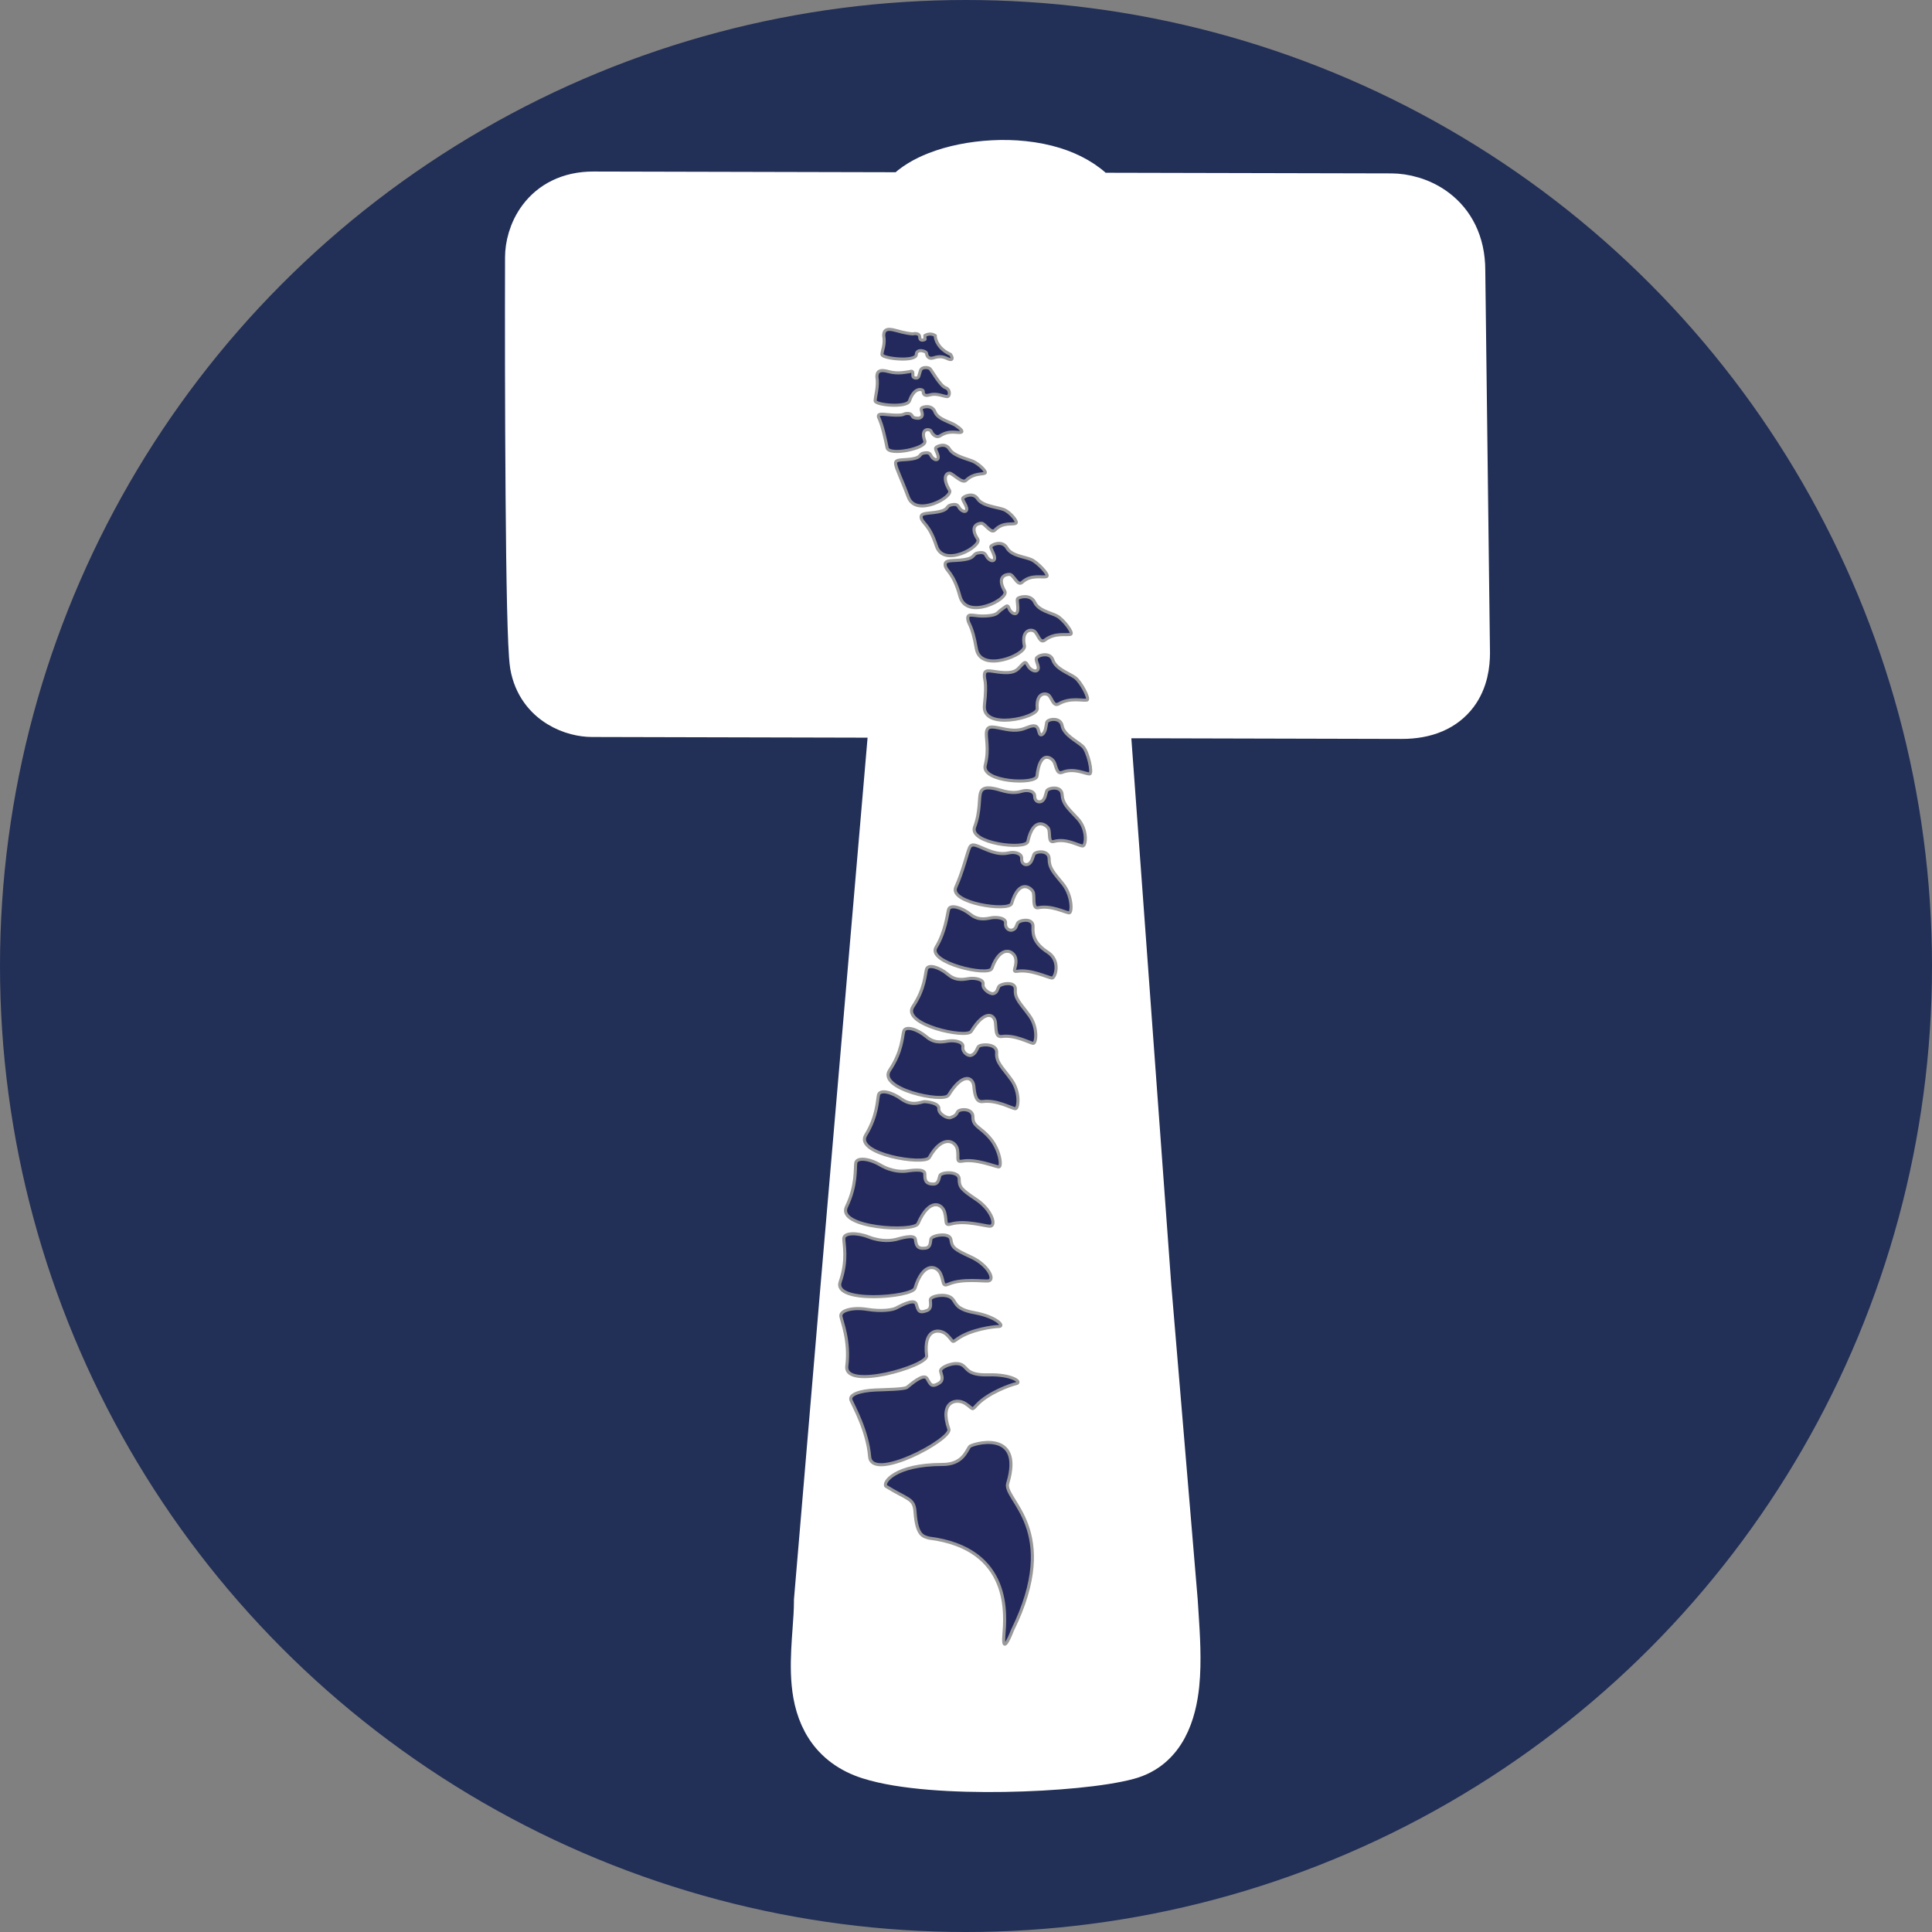 <?xml version="1.0" encoding="UTF-8"?> <svg xmlns="http://www.w3.org/2000/svg" width="32" height="32" viewBox="0 0 32 32" fill="none"><rect x="0" y="0" width="32" height="32" fill="#808080" stroke="none"/><circle cx="16" cy="16" r="15.979" fill="#222F56" stroke="#222F56" stroke-width="0.042"></circle><path d="M9.806 11.857L14.751 11.869L13.933 21.395L13.933 21.395L13.501 26.498L13.5 26.512L13.5 26.527C13.5 26.675 13.489 26.831 13.476 27.005C13.473 27.055 13.469 27.107 13.465 27.16C13.45 27.388 13.438 27.641 13.461 27.883C13.484 28.126 13.545 28.384 13.694 28.612C13.848 28.847 14.079 29.022 14.392 29.121C14.936 29.294 15.823 29.343 16.634 29.33C17.45 29.317 18.268 29.24 18.691 29.125C19.302 28.959 19.468 28.358 19.515 27.898C19.554 27.513 19.525 27.077 19.503 26.74C19.497 26.656 19.492 26.578 19.488 26.509L19.488 26.509L19.487 26.498L19.056 21.365L19.055 21.361L18.362 11.877L23.215 11.889C23.627 11.89 23.936 11.755 24.127 11.502C24.302 11.268 24.328 10.994 24.329 10.818L24.329 10.818L24.329 10.812L24.251 4.478C24.251 4.011 24.061 3.681 23.794 3.477C23.544 3.285 23.251 3.223 23.048 3.222L18.173 3.211C17.977 3.003 17.72 2.869 17.459 2.787C17.137 2.687 16.78 2.655 16.445 2.673C16.11 2.69 15.778 2.756 15.502 2.865C15.317 2.938 15.117 3.046 14.973 3.203L9.829 3.191C9.417 3.19 9.122 3.359 8.94 3.599C8.77 3.822 8.715 4.082 8.715 4.262C8.712 5.289 8.713 6.856 8.724 8.222C8.729 8.904 8.737 9.538 8.748 10.029C8.754 10.274 8.76 10.485 8.768 10.65C8.775 10.806 8.784 10.942 8.797 11.022C8.854 11.35 9.04 11.568 9.248 11.695C9.444 11.816 9.656 11.857 9.806 11.857Z" fill="white" stroke="white" stroke-width="0.7"></path><path d="M16.058 23.961C16.001 24.047 15.934 24.256 15.611 24.256C14.815 24.256 14.617 24.56 14.674 24.617C15.043 24.846 15.14 24.811 15.156 25.046C15.185 25.447 15.298 25.447 15.383 25.475C16.773 25.647 16.651 26.775 16.627 27.088C16.598 27.458 16.769 27.003 16.769 27.003C17.593 25.326 16.608 24.842 16.691 24.569C16.968 23.648 16.086 23.919 16.058 23.961Z" fill="#23295D" stroke="#999999" stroke-width="0.051"></path><path d="M14.836 5.473C14.677 5.428 14.637 5.473 14.637 5.558C14.665 5.716 14.608 5.801 14.608 5.871C14.608 5.941 15.177 6 15.177 5.871C15.177 5.769 15.348 5.81 15.348 5.858C15.348 5.886 15.376 5.956 15.461 5.928C15.632 5.871 15.689 5.956 15.745 5.956C15.791 5.956 15.764 5.899 15.745 5.871C15.541 5.78 15.49 5.625 15.49 5.558C15.421 5.513 15.348 5.539 15.319 5.558V5.615C15.348 5.615 15.234 5.672 15.234 5.587C15.234 5.519 15.158 5.52 15.12 5.53C15.092 5.53 14.995 5.519 14.836 5.473Z" fill="#23295D" stroke="#999999" stroke-width="0.051"></path><path d="M14.723 6.156C14.563 6.11 14.524 6.156 14.524 6.241C14.552 6.398 14.495 6.569 14.495 6.639C14.495 6.709 15.021 6.761 15.064 6.639C15.149 6.393 15.291 6.45 15.291 6.479C15.291 6.507 15.291 6.574 15.405 6.54C15.518 6.507 15.632 6.569 15.689 6.569C15.735 6.569 15.746 6.45 15.661 6.422C15.575 6.393 15.433 6.138 15.405 6.109C15.376 6.081 15.291 6.081 15.263 6.109C15.234 6.138 15.229 6.231 15.206 6.251C15.183 6.272 15.12 6.263 15.12 6.223C15.122 6.155 15.12 6.138 15.064 6.156C15.035 6.156 14.882 6.201 14.723 6.156Z" fill="#23295D" stroke="#999999" stroke-width="0.051"></path><path d="M14.835 6.876C14.669 6.874 14.528 6.826 14.551 6.908C14.619 7.053 14.664 7.274 14.693 7.416C14.721 7.559 15.363 7.424 15.318 7.303C15.233 7.075 15.413 7.101 15.426 7.148C15.433 7.175 15.499 7.267 15.574 7.217C15.724 7.118 15.86 7.175 15.915 7.161C15.959 7.149 15.915 7.104 15.83 7.047C15.745 6.99 15.531 6.946 15.485 6.821C15.44 6.697 15.277 6.736 15.261 6.763C15.245 6.789 15.302 6.866 15.261 6.905C15.229 6.936 15.192 6.929 15.148 6.92C15.096 6.911 15.119 6.848 15.034 6.848C14.949 6.848 15 6.879 14.835 6.876Z" fill="#23295D" stroke="#999999" stroke-width="0.051"></path><path d="M15.108 7.601C14.944 7.628 14.822 7.596 14.834 7.683C14.845 7.77 14.919 7.899 15.045 8.235C15.171 8.571 15.793 8.232 15.727 8.121C15.603 7.913 15.671 7.835 15.727 7.837C15.784 7.84 15.936 8.018 16.001 7.956C16.131 7.832 16.262 7.861 16.313 7.837C16.355 7.818 16.211 7.682 16.117 7.641C16.023 7.6 15.794 7.553 15.727 7.439C15.661 7.325 15.508 7.392 15.496 7.421C15.486 7.45 15.565 7.557 15.532 7.601C15.506 7.638 15.443 7.59 15.426 7.556C15.402 7.509 15.385 7.489 15.301 7.504C15.217 7.519 15.271 7.575 15.108 7.601Z" fill="#23295D" stroke="#999999" stroke-width="0.051"></path><path d="M15.549 8.476C15.375 8.512 15.242 8.484 15.258 8.576C15.274 8.669 15.39 8.674 15.51 9.044C15.63 9.413 16.27 9.046 16.194 8.93C16.051 8.711 16.195 8.668 16.256 8.667C16.317 8.667 16.413 8.849 16.48 8.779C16.614 8.64 16.771 8.696 16.825 8.667C16.868 8.645 16.729 8.48 16.626 8.44C16.523 8.4 16.272 8.383 16.194 8.264C16.117 8.144 15.956 8.223 15.945 8.255C15.935 8.286 16.039 8.406 16.006 8.456C15.979 8.496 15.909 8.448 15.889 8.412C15.861 8.363 15.842 8.343 15.752 8.363C15.663 8.383 15.724 8.44 15.549 8.476Z" fill="#23295D" stroke="#999999" stroke-width="0.051"></path><path d="M15.973 9.269C15.784 9.298 15.642 9.26 15.655 9.361C15.667 9.461 15.791 9.473 15.9 9.878C16.009 10.282 16.718 9.922 16.643 9.793C16.501 9.55 16.658 9.51 16.724 9.514C16.79 9.517 16.854 9.717 16.93 9.645C17.082 9.503 17.278 9.576 17.337 9.548C17.385 9.526 17.19 9.317 17.082 9.269C16.973 9.22 16.756 9.209 16.679 9.076C16.603 8.943 16.425 9.019 16.412 9.052C16.399 9.086 16.504 9.221 16.466 9.272C16.435 9.314 16.362 9.258 16.343 9.219C16.315 9.164 16.296 9.141 16.198 9.158C16.101 9.175 16.163 9.239 15.973 9.269Z" fill="#23295D" stroke="#999999" stroke-width="0.051"></path><path d="M16.337 10.202C16.139 10.217 16.027 10.14 16.029 10.242C16.032 10.343 16.1 10.33 16.171 10.743C16.242 11.156 17 10.843 16.968 10.697C16.91 10.43 17.081 10.412 17.137 10.459C17.194 10.505 17.223 10.666 17.308 10.601C17.478 10.47 17.67 10.528 17.734 10.505C17.786 10.487 17.613 10.259 17.507 10.202C17.4 10.146 17.202 10.114 17.137 9.975C17.072 9.836 16.87 9.886 16.853 9.918C16.836 9.951 16.884 10.104 16.839 10.152C16.803 10.192 16.734 10.13 16.718 10.089C16.684 10.004 16.683 10.032 16.597 10.089C16.512 10.146 16.535 10.188 16.337 10.202Z" fill="#23295D" stroke="#999999" stroke-width="0.051"></path><path d="M16.627 11.14C16.429 11.13 16.316 11.067 16.305 11.168C16.295 11.269 16.353 11.254 16.305 11.68C16.258 12.107 17.193 11.886 17.18 11.737C17.155 11.466 17.327 11.469 17.377 11.522C17.428 11.576 17.447 11.71 17.54 11.656C17.726 11.548 17.937 11.61 18.003 11.595C18.056 11.583 17.903 11.29 17.804 11.221C17.706 11.151 17.485 11.078 17.438 10.931C17.391 10.785 17.167 10.856 17.163 10.913C17.159 10.97 17.23 11.06 17.18 11.103C17.139 11.137 17.054 11.083 17.025 11.026C16.984 10.944 16.968 10.97 16.912 11.026C16.855 11.083 16.825 11.15 16.627 11.14Z" fill="#23295D" stroke="#999999" stroke-width="0.051"></path><path d="M16.655 12.079C16.46 12.041 16.367 12.008 16.342 12.107C16.318 12.206 16.39 12.396 16.318 12.675C16.246 12.955 17.159 13.002 17.176 12.854C17.224 12.42 17.408 12.547 17.451 12.607C17.494 12.667 17.494 12.833 17.593 12.793C17.792 12.711 17.98 12.823 18.048 12.818C18.102 12.813 18.022 12.445 17.934 12.363C17.846 12.28 17.619 12.173 17.593 12.022C17.567 11.87 17.349 11.909 17.337 11.965C17.325 12.021 17.32 12.129 17.264 12.164C17.219 12.193 17.215 12.139 17.195 12.079C17.166 11.991 17.079 12.024 17.009 12.051C16.939 12.079 16.849 12.116 16.655 12.079Z" fill="#23295D" stroke="#999999" stroke-width="0.051"></path><path d="M16.583 13.091C16.394 13.033 16.277 13.028 16.243 13.124C16.208 13.219 16.243 13.428 16.142 13.699C16.041 13.97 16.992 14.084 17.024 13.938C17.117 13.512 17.329 13.658 17.365 13.722C17.401 13.787 17.352 13.968 17.455 13.938C17.661 13.878 17.865 14.01 17.933 14.012C17.988 14.013 18.019 13.739 17.848 13.557C17.677 13.375 17.602 13.312 17.592 13.159C17.582 13.006 17.354 13.048 17.336 13.102C17.318 13.156 17.31 13.243 17.251 13.273C17.203 13.296 17.137 13.273 17.137 13.187C17.137 13.095 17.011 13.082 16.938 13.102C16.866 13.122 16.773 13.149 16.583 13.091Z" fill="#23295D" stroke="#999999" stroke-width="0.051"></path><path d="M16.375 14.088C16.191 14.017 16.1 13.947 16.058 14.04C16.017 14.133 15.95 14.431 15.831 14.694C15.711 14.957 16.714 15.107 16.756 14.964C16.879 14.544 17.08 14.705 17.111 14.772C17.143 14.838 17.09 15.057 17.195 15.035C17.405 14.989 17.639 15.113 17.707 15.12C17.761 15.125 17.762 14.834 17.605 14.64C17.447 14.447 17.377 14.379 17.377 14.226C17.378 14.072 17.148 14.098 17.126 14.151C17.104 14.204 17.09 14.29 17.029 14.315C16.98 14.335 16.916 14.307 16.922 14.222C16.928 14.131 16.803 14.109 16.729 14.123C16.655 14.138 16.56 14.159 16.375 14.088Z" fill="#23295D" stroke="#999999" stroke-width="0.051"></path><path d="M16.075 15.146C15.92 15.023 15.735 14.978 15.712 15.063C15.688 15.149 15.66 15.433 15.504 15.689C15.347 15.945 16.379 16.181 16.428 16.04C16.573 15.628 16.808 15.746 16.825 15.888C16.843 16.03 16.748 16.104 16.854 16.087C17.066 16.052 17.355 16.19 17.422 16.2C17.476 16.209 17.576 15.916 17.357 15.774C17.138 15.632 17.101 15.501 17.11 15.348C17.118 15.194 16.878 15.239 16.854 15.291C16.829 15.342 16.831 15.383 16.768 15.404C16.718 15.422 16.645 15.375 16.655 15.291C16.666 15.2 16.506 15.189 16.431 15.2C16.357 15.21 16.217 15.26 16.075 15.146Z" fill="#23295D" stroke="#999999" stroke-width="0.051"></path><path d="M15.707 16.144C15.556 16.016 15.372 15.966 15.347 16.051C15.321 16.136 15.322 16.373 15.122 16.671C14.921 16.968 16.009 17.209 16.087 17.082C16.314 16.712 16.474 16.798 16.488 16.94C16.501 17.083 16.492 17.182 16.599 17.167C16.812 17.138 17.043 17.269 17.11 17.281C17.164 17.291 17.196 17.025 17.053 16.826C16.911 16.627 16.805 16.546 16.817 16.393C16.83 16.24 16.567 16.292 16.542 16.343C16.516 16.394 16.519 16.436 16.456 16.457C16.406 16.473 16.271 16.388 16.283 16.303C16.297 16.213 16.137 16.198 16.062 16.206C15.988 16.215 15.847 16.261 15.707 16.144Z" fill="#23295D" stroke="#999999" stroke-width="0.051"></path><path d="M15.348 17.175C15.189 17.041 14.997 16.989 14.97 17.078C14.943 17.166 14.945 17.414 14.735 17.726C14.526 18.037 15.629 18.273 15.711 18.139C15.949 17.753 16.116 17.842 16.13 17.991C16.144 18.14 16.168 18.26 16.279 18.245C16.501 18.214 16.743 18.351 16.814 18.364C16.87 18.373 16.903 18.096 16.754 17.888C16.606 17.68 16.494 17.596 16.508 17.436C16.521 17.276 16.227 17.289 16.2 17.342C16.173 17.395 16.152 17.458 16.087 17.479C16.034 17.496 15.936 17.43 15.949 17.342C15.963 17.247 15.796 17.231 15.718 17.241C15.64 17.25 15.493 17.298 15.348 17.175Z" fill="#23295D" stroke="#999999" stroke-width="0.051"></path><path d="M14.928 18.202C14.758 18.079 14.573 18.046 14.551 18.134C14.529 18.222 14.533 18.485 14.339 18.801C14.145 19.117 15.317 19.306 15.392 19.172C15.61 18.78 15.835 18.898 15.859 19.044C15.882 19.189 15.829 19.252 15.941 19.232C16.166 19.191 16.469 19.319 16.541 19.328C16.599 19.335 16.567 19.054 16.403 18.858C16.239 18.661 16.111 18.661 16.115 18.503C16.118 18.346 15.883 18.364 15.859 18.418C15.835 18.472 15.81 18.486 15.744 18.511C15.691 18.53 15.542 18.45 15.55 18.363C15.559 18.269 15.356 18.247 15.309 18.247C15.262 18.247 15.111 18.335 14.928 18.202Z" fill="#23295D" stroke="#999999" stroke-width="0.051"></path><path d="M14.578 19.295C14.386 19.183 14.188 19.168 14.174 19.263C14.16 19.358 14.191 19.634 14.02 19.987C13.849 20.341 15.14 20.416 15.205 20.266C15.393 19.831 15.607 19.932 15.647 20.083C15.687 20.234 15.638 20.306 15.754 20.273C15.986 20.206 16.319 20.31 16.395 20.31C16.512 20.31 16.427 20.038 16.171 19.868C15.915 19.697 15.887 19.661 15.887 19.527C15.887 19.392 15.588 19.411 15.568 19.47C15.548 19.529 15.546 19.612 15.46 19.612C15.318 19.612 15.319 19.534 15.318 19.441C15.317 19.342 15.055 19.393 15.006 19.398C14.956 19.403 14.784 19.416 14.578 19.295Z" fill="#23295D" stroke="#999999" stroke-width="0.051"></path><path d="M14.39 20.489C14.181 20.408 13.977 20.42 13.976 20.514C13.975 20.607 14.043 20.868 13.916 21.231C13.789 21.595 15.109 21.489 15.155 21.336C15.289 20.892 15.519 20.96 15.58 21.1C15.641 21.239 15.6 21.316 15.714 21.268C15.941 21.171 16.292 21.226 16.37 21.216C16.489 21.2 16.366 20.95 16.084 20.821C15.802 20.692 15.768 20.661 15.75 20.532C15.732 20.403 15.431 20.462 15.419 20.521C15.407 20.581 15.415 20.661 15.329 20.673C15.186 20.692 15.175 20.619 15.162 20.531L15.162 20.528C15.148 20.432 14.888 20.518 14.838 20.53C14.789 20.541 14.616 20.577 14.39 20.489Z" fill="#23295D" stroke="#999999" stroke-width="0.051"></path><path d="M14.356 21.686C14.119 21.648 13.908 21.707 13.928 21.805C13.947 21.903 14.077 22.215 14.026 22.625C13.974 23.034 15.37 22.625 15.348 22.457C15.287 21.987 15.574 21.999 15.688 22.113C15.802 22.227 15.756 22.248 15.864 22.172C16.081 22.02 16.456 21.971 16.541 21.971C16.654 21.971 16.502 21.809 16.143 21.743C15.783 21.678 15.848 21.553 15.745 21.488C15.641 21.422 15.409 21.465 15.409 21.53C15.41 21.595 15.436 21.678 15.348 21.709C15.201 21.762 15.208 21.686 15.174 21.596C15.137 21.498 14.885 21.646 14.835 21.669C14.786 21.693 14.613 21.728 14.356 21.686Z" fill="#23295D" stroke="#999999" stroke-width="0.051"></path><path d="M14.494 23.023C14.244 23.035 14.055 23.098 14.096 23.194C14.137 23.29 14.368 23.698 14.404 24.126C14.439 24.555 15.775 23.837 15.716 23.671C15.552 23.204 15.848 23.155 15.989 23.247C16.129 23.338 16.087 23.37 16.181 23.269C16.369 23.068 16.742 22.936 16.828 22.918C16.944 22.894 16.754 22.761 16.373 22.772C15.992 22.783 16.032 22.641 15.912 22.597C15.792 22.552 15.565 22.647 15.579 22.713C15.594 22.779 15.639 22.857 15.555 22.909C15.417 22.994 15.407 22.915 15.353 22.83C15.295 22.738 15.069 22.944 15.024 22.978C14.978 23.013 14.648 23.016 14.494 23.023Z" fill="#23295D" stroke="#999999" stroke-width="0.051"></path></svg> 